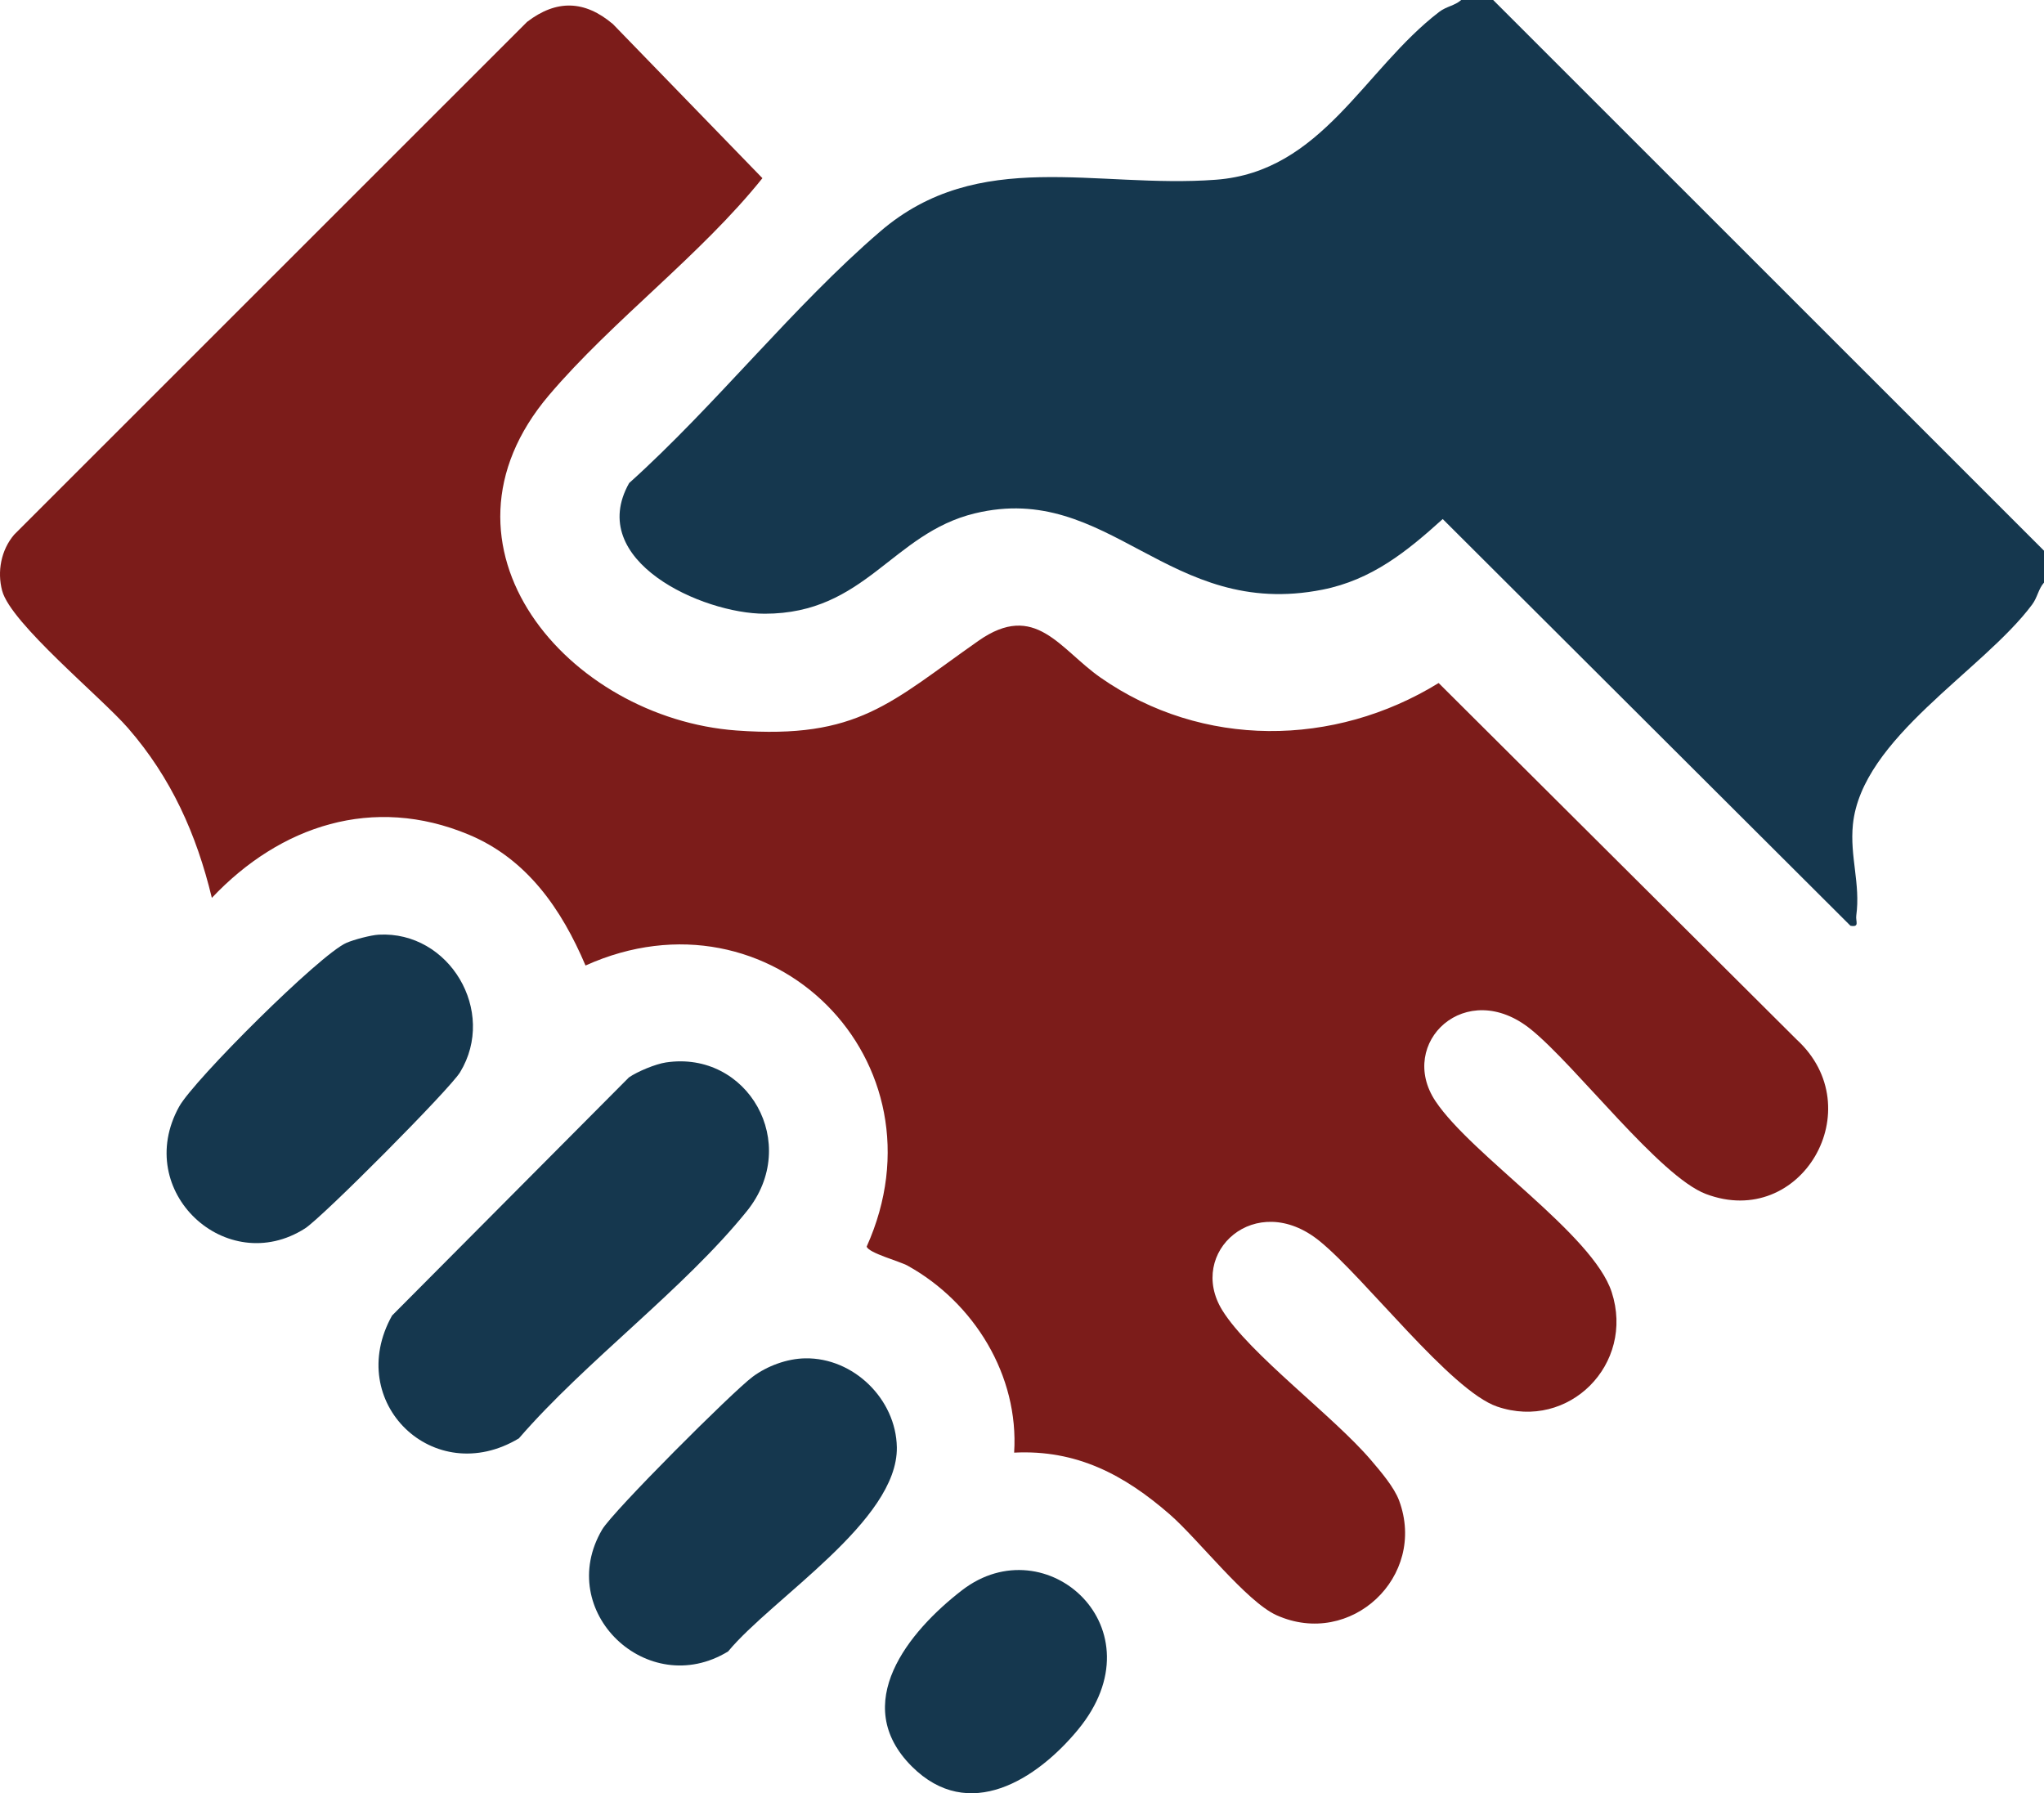 <?xml version="1.0" encoding="UTF-8"?>
<svg id="Layer_2" data-name="Layer 2" xmlns="http://www.w3.org/2000/svg" viewBox="0 0 511.07 448.37">
  <defs>
    <style>
      .cls-1 {
        fill: #15374e;
      }

      .cls-2 {
        fill: #7c1c1a;
      }
    </style>
  </defs>
  <g id="Layer_1-2" data-name="Layer 1">
    <g id="dOdNUR.tif">
      <g>
        <path class="cls-1" d="M373.34,0l137.73,137.69v7.98c-1.44,1.65-1.6,3.65-2.98,5.51-12.38,16.6-42.61,33.34-44.8,54.98-.81,8,1.93,14.82.84,22.78-.2,1.44.92,2.96-1.45,2.53l-101.95-101.69c-8.97,8.12-17.75,15.21-30.04,17.65-38.64,7.68-53.26-27.22-86.95-19.07-20.72,5.01-27.34,25.09-52.54,25.09-15.62,0-44.84-13.25-33.89-32.67,21.53-19.34,41.04-44.25,62.8-62.93,24.63-21.15,53.88-10.66,83.9-12.91,26.53-1.98,37.01-27.55,55.83-41.96,1.84-1.41,3.87-1.53,5.51-2.98h7.98Z"/>
        <path class="cls-2" d="M253.57,363.2c1.23-19.28-10.02-37.52-26.62-46.73-2.03-1.13-9.75-3.16-10.25-4.78,20.83-46.34-23.91-91.18-70.3-70.28-5.98-14.08-14.6-26.63-29.21-32.73-23.87-9.96-47.12-2.29-64.22,15.82-3.85-15.96-10.16-30.03-20.94-42.43-6.74-7.76-29.31-26.2-31.49-34.36-1.29-4.83-.26-10.2,3-14.03L131.79,5.47c7.37-5.65,14.42-5.41,21.46.55l37.38,38.53c-15.43,19.27-37.4,35.48-53.34,54.23-32.19,37.89,4.84,80.8,46.88,83.87,30.4,2.21,38.43-6.97,60.48-22.43,14.23-9.97,20.28,2.06,30.56,9.23,25.41,17.71,58.36,17.41,84.5,1.33l89.5,89.13c18.8,17.23,1.12,47.63-22.67,38.63-11.55-4.37-32.34-31.89-43.71-41.12-16.31-13.23-33.6,3.38-23.91,17.91,9.07,13.59,39.35,33.24,44.06,47.75,5.85,18-10.73,34.72-28.63,28.62-11.63-3.96-33.08-32.21-44.42-41.4-15.97-12.95-33.26,2.86-24.31,17.32,6.78,10.95,27.82,26.44,37.27,37.57,2.35,2.77,5.7,6.66,6.94,10.02,7.03,19-12.08,36.98-30.65,28.65-7.53-3.38-19.56-18.98-26.69-25.2-11.38-9.91-23.29-16.24-38.94-15.45Z"/>
        <path class="cls-1" d="M166.48,265.65c20.45-3.1,33.93,20.26,20.24,37.2-15.82,19.59-40.22,37.41-56.98,56.79-21.28,12.78-43.81-9.06-31.71-30.71l59.22-59.54c2.16-1.5,6.7-3.36,9.23-3.74Z"/>
        <path class="cls-1" d="M94.69,233.7c17.63-.97,29.62,19.12,20.35,34.39-2.6,4.28-34.46,36.31-38.78,39.06-19.6,12.5-43.22-9.23-31.47-30.46,3.68-6.65,35.28-38.15,41.86-40.96,1.89-.81,6.07-1.92,8.03-2.03Z"/>
        <path class="cls-1" d="M201.34,339.63c12.07-.2,22.7,10.21,22.9,22.23.3,18.4-31.14,37.72-42.19,51.06-20.15,12.28-43.51-10.04-31.49-30.48,2.7-4.58,32.61-34.48,37.64-38.21,3.65-2.71,8.59-4.53,13.14-4.6Z"/>
        <path class="cls-1" d="M227.98,441.66c-15.63-15.63-.8-33.76,12.59-44.07,21-16.16,49.87,9.59,28.94,34.92-10.26,12.42-27.3,23.38-41.53,9.15Z"/>
      </g>
    </g>
  </g>
</svg>